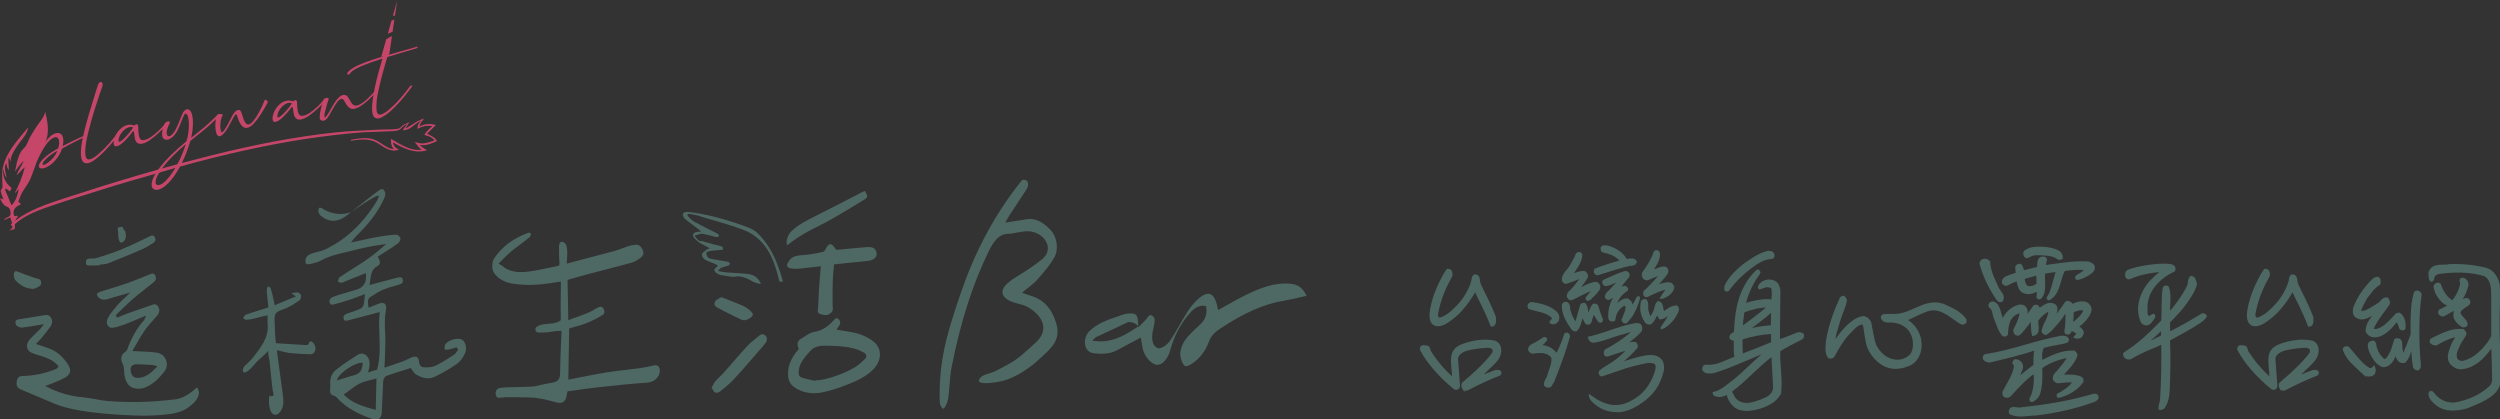 <svg xmlns="http://www.w3.org/2000/svg" id="_&#x5716;&#x5C64;_1" data-name="&#x5716;&#x5C64;_1" viewBox="0 0 634.83 106.43"><rect x="0" y="0" width="634.83" height="106.43" fill="#333333" stroke="none"/><defs><style>      .st0 {        stroke: #4e6963;        stroke-miterlimit: 10;        stroke-width: .58px;      }      .st0, .st1, .st2 {        fill: #4e6963;      }      .st3 {        fill: #fff;      }      .st4, .st5 {        fill: #c6466a;      }      .st4, .st2 {        fill-rule: evenodd;      }    </style></defs><path class="st3" d="M269.27,81.01v.1"></path><path class="st2" d="M178.18,58.76c-.58.12-1.77,0-2.12.65-.42.77.77,1.51,1.17,1.92.39.39.94.61,1.42.85.27.14.54.27.81.41.13.06.72.47.83.42-.36.16-.74.25-1.01.48-.41.33-1.01.74-1.04,1.14-.04.43.39,1.1.79,1.32,1.04.57,2.21.83,3.23,1.41-.07.58-1.21.81-.75,1.52.41.63,1.11.88,1.76,1.01.8.16,1.62.22,2.42.37.61.11,1.16-.09,1.77-.09.93,0,1.87.38,2.72.78.31.15.6.37.91.53.33.17.68.25,1.01.39.28.12.61.14,1.13.25-.7-1.7-1.88-2.36-3.27-2.53-1.85-.23-3.74-.27-5.6-.42-.64-.05-1.26-.22-2.02-.35.54-1.09,1.74-1.02,2.65-1.41.37-.16.49-.57.11-.81-.32-.2-.75-.21-1.11-.27-.81-.13-1.63-.26-2.44-.41-.56-.11-1.71-.21-1.98-.85-.1-.23-.29-.66-.18-.88.1-.2.44-.37.63-.4,1.11-.2,2.24-.25,3.49-.37.32-.66-.12-.83-.79-1-1.23-.3-2.47-.6-3.68-.97-.28-.08-.56-.21-.85-.23-.16-.01-.32.04-.47,0-.4-.11-.88-.72-1.14-1.06-.37-.49.26-.46.51-.53.4-.11.77-.33,1.2-.27.96.14,1.89.41,2.83.65.34.08.72.22,1.07.17.49-.08.45-.62.04-.83-1.94-1.01-3.92-1.94-5.84-2.98-.6-.33-1.16-.85-1.61-1.4-.09-.1-.25-.22-.22-.38.03-.19.35-.29.5-.29.31,0,.69.16,1.01.2,1.04.12,2.11.58,3.13.87,2.1.59,4.2,1.18,6.28,1.85,1.1.35,2.19.73,3.27,1.14,5.4,2.06,7.67,6.85,8.95,12.31.23.98.21.99,1.13.77-.9-3.01-1.88-5.98-3.55-8.61-.79-1.25-1.72-2.44-2.76-3.48-.69-.7-1.62-1.24-2.54-1.59-4.6-1.74-9.31-3.12-14.21-3.82-.48-.07-2.11-.39-2.34.37-.29.98,1.25,1.85,1.78,2.26.47.37.95.73,1.43,1.09.25.18.5.37.75.56.13.09.63.6.77.57Z"></path><g><path class="st1" d="M166.02,92.79l-.15.03c-1.09.25-2.21.51-3.35.66-1.14.16-2.3.29-3.42.42-1.64.19-3.34.38-5,.65-2.21.35-4.47.8-6.46,1.2-.94.19-1.87.37-2.81.55l-.51.1.21-13,.3-.09c.41-.12.83-.23,1.24-.35.94-.26,1.87-.51,2.74-.86,1.59-.64,2.94-1.32,4.15-2.08.27-.17.44-.42.49-.7.06-.32-.03-.67-.26-1.01-.25-.38-.49-.42-.65-.42-.22,0-.49.09-.85.28-.24.13-.47.26-.7.4-.52.3-1.04.6-1.6.83-1.04.43-2.1.81-3.13,1.19-.49.18-.94.34-1.39.51l-.56.21-.19-10.24.32-.09c.48-.13.95-.27,1.43-.41l.27-.08c4.69-1.34,9.45-2.45,14.14-3.76.75-.21,1.55-.64,2.33-1.23.77-.6.95-1.2.6-2.02-.26-.61-.74-1.33-1.56-1.33-1.85,0-3.79,1.08-5.55,1.57-3.64,1-7.32,1.89-10.96,2.89-.41.11-.82.23-1.23.34l.03-.61c.05-1.19.5-4.15-.81-4.81-1.57-.79-1.12,2.06-1.16,2.68-.07,1.04.16,2.09.08,3.15-.01.13-2.01.52-2.26.57-2.37.48-4.78,1.07-7.2,1.16-.99.03-1.99-.08-2.94-.39-.49-.16-.95-.36-1.39-.62-.27-.16-.97-.85-1.25-.85l-.4-.32.37-.36c.3-.29.59-.58.87-.87.67-.68,1.28-1.29,1.94-1.83.75-.61,1.53-1.2,2.29-1.76.83-.62,1.67-1.25,2.48-1.92.1-.08.18-.44.24-.69.01-.05.02-.11.04-.16,0,0-.02,0-.02-.01l-.06-.04c-.11-.06-.38-.21-.49-.21-4.02,1.48-6.83,3.59-8.83,6.63-.37.57-.54,1.61-.4,2.52.3,2,2.87,3.41,4.69,3.74,3.47.63,7.15.43,10.62-.14.52-.09,1.05-.17,1.58-.24l.49-.07v.51c0,.61-.02,1.21-.02,1.8v.53c-.02,1.19-.04,2.38-.04,3.56,0,.68.02,1.36.03,2.03,0,.33.03.68,0,1.02-.06.6,0,.41-.45.66-1.02.58-1.98.52-3.12.65-.82.09-3.17.32-2.83,1.65.16.6.79.53,1.3.53,1.13,0,2.15-.04,3.25-.3.16-.04,2.05-.18,2.05-.11l-.02.46c-.04.98-.08,1.96-.12,2.94-.1,2.49-.21,5.02-.23,7.5-.02,1.63-.91,2.03-1.87,2.22l-.79.15c-1.14.22-2.43.46-3.67.77-.52.13-2.03.16-3.95.2-2,.04-4.72.09-5.25.31-.67.28-.95.86-.79,1.65.14.69.47.79.82.79.13,0,.27-.02.43-.05.32-.07,1.28-.11,2.86-.11,2.31,0,5.39.08,5.99.16,1.87.25,3.72.72,5.45,1.19,1.02.28,1.86-.08,2.23-.98.11-.26.17-.56.23-.92.04-.2.08-.41.13-.63l.07-.3.29-.04c.74-.1,1.48-.21,2.22-.31,1.52-.22,3.23-.46,4.91-.65l.76-.08c3.88-.42,7.88-.86,11.88-1.12,1.43-.1,2.41-.67,3.06-1.8.28-.48.39-1.29.25-1.8-.18-.66-.72-.97-1.43-.8Z"></path><path class="st1" d="M78.86,86.67c-.23,0-.38.35-.47.63-.06.21-.29.32-.71.32h-.11c-1.8-.11-3.6-.23-5.4-.34l-2.1-.13-.02-.23c-.03-.3-.06-.57-.09-.82-.06-.5-.1-.92-.13-1.34-.02-.34-.02-.68-.02-1.03,0-.33,0-.67-.02-1-.19-3.23-.12-3.35,2.24-4.22l.24-.09c1.33-.49,2.61-1.36,3.84-2.2.2-.13.41-.89.33-1.21-.09-.34-.56-.72-.83-.75-.42-.04-.87.05-1.35.15-.09.02-.18.04-.27.06l1.16.79-.46.19c-1.65.69-3.15,1.31-4.62,1.93l-.3.12-.07-.31c-.1-.42-.19-.84-.27-1.23-.21-.99-.41-1.92-.7-2.79-.05-.16-.32-.3-.57-.43-.04-.02-.09-.04-.13-.07-.02.06-.04.11-.06.17-.13.33-.25.64-.23.91.05.99.16,2,.27,2.96.04.38.09.76.13,1.14l.02.22-.21.07c-.54.17-1.07.33-1.58.49-1.4.43-2.72.84-4.01,1.32-.16.06-.33.35-.49.61-.04.07-.08.14-.13.2.04.04.09.07.13.11.19.15.41.33.56.33,1.37,0,2.86-.55,4.2-.84l1.37-.29-.04.38c-.08.68-.03,1.38.02,2.06.24,3.34-1.77,5.67-3.64,8.17-.44.58-.95,1.06-1.45,1.53-.24.22-.47.44-.7.67-.42.43-.73,1.1-.31,1.7,0-.01.03,0,.09,0,.26,0,.69-.15.92-.32,1.03-.76,1.69-1.76,2.58-2.65.9-.89,1.92-1.65,2.77-2.62-.34.38.15,2.2.2,2.65.11,1.17.24,2.33.36,3.5.15,1.34.27,2.69.45,4.03.04.34.35.99.13,1.29-.16.21-1.01.23-.94-.14-.25,1.34-.2,2.75.29,4.03.23.6.66.97,1.17.97.34,0,.68-.16.97-.45,1.3-1.3,1.19-2.97.9-5.01-.35-2.57-.7-5.13-1.05-7.78l-.42-3.15.38.08c.36.08.71.17,1.05.25.69.17,1.34.33,1.99.4,1.55.16,3.22.25,5.11.29.7,0,1.2-.53,1.28-1.32.05-.51-.26-1.25-.57-1.57-.24-.26-.48-.4-.64-.4Z"></path><path class="st1" d="M117.34,86.28c-.26-.16-.63-.24-1.07-.24-1.17,0-2.76.61-3.25,1.51-.12.23-.12.59-.12.93,0,.09,0,.18,0,.28.04,0,.09.01.13.01.26.03.52.07.76.02.46-.08.92-.23,1.37-.37.19-.06.39-.12.58-.18l.22-.06.36.7-.12.14c-.08.1-.16.21-.24.32-.2.27-.4.55-.68.73l-.66.43c-1.29.83-2.62,1.69-4,2.36-.77.37-1.66.42-2.43.42h-.37c-.32,0-1.31-.02-1.41-1.4-.04-.6-.26-1.32-1.08-1.32-.27,0-.57.08-.9.23l-.55.26c-.54.26-1.11.53-1.68.75-.95.35-1.89.67-2.89,1-.43.14-.86.29-1.3.44l-.38.13.05-1.12c.02-.43.04-.8.05-1.16.01-.6.04-1.19.06-1.79.06-1.41.11-2.86.04-4.27-.11-1.9-.23-4.05.17-6.23.13-.7.06-1.26-.2-1.57-.3-.36-.88-.4-1.6-.13-.51.19-1.01.39-1.52.6l-1.1.44-.04-.35c-.19-1.45-.18-1.97.69-2.5l.44-.27c.88-.55,1.8-1.12,2.76-1.52.95-.39,1.94-.67,2.9-.94.36-.1.72-.2,1.08-.31.72-.22.98-.56.88-1.18-.09-.59-.4-.67-.69-.67-.11,0-.23.01-.36.04l-.19.04c-.15.03-.3.06-.45.1-2.03.54-4.06,1.08-6.15,1.63l-.63.17.09-.43c.07-.34.11-.68.15-1.02.15-1.27.31-2.59,1.81-3.39.62-.33.89-.82.19-2.15l-.12-.22,1.01-.66c.39-.25.79-.5,1.18-.75,1.01-.64,2.04-1.29,3.01-2.02.32-.24.62-1.02.55-1.27-.12-.38-.68-.89-1-.89-1.84.08-3.64.37-5,.62-1.39.25-2.79.56-4.15.86-.57.13-1.13.25-1.7.37l-.72.15.44-.58c.55-.72,1.13-1.31,1.7-1.88l.35-.35c2.59-2.63,4.51-5.33,5.89-8.26.45-.96.45-1.66,0-2.2-.22-.26-.4-.29-.52-.29-.36,0-.78.33-1.08.56-.32.25-.64.49-.97.73-.68.51-5.11,3.96-5.79,4.51.85-.51,5.56-3.87,6.65-4.06l.49-.09-.32.77c-.07.17-.12.3-.18.43-.08.17-.17.33-.27.48-2.34,3.72-5.06,6.77-8.09,9.06-1.36,1.03-2.91,1.98-4.73,2.88-.67.33-1.39.51-2.08.68-.48.12-.97.24-1.43.41-.38.14-1.06.44-1.38.93-.22.34-.31,1.03-.18,1.55.05.07.42.25.75.25.04,0,.08,0,.11,0,1.07-.24,2.17-.48,3.13-1.01,1.91-1.05,3.95-1.53,5.92-2,.37-.09.74-.18,1.12-.27,1.73-.43,3.43-.84,5.16-1.2.76-.16,1.54-.27,2.3-.38.34-.05.68-.1,1.03-.15l.92-.14-.7.62c-1.66,1.46-3.24,2.69-4.83,3.76-1,.67-2.04,1.33-3.04,1.96-1.09.68-2.21,1.39-3.29,2.13-.14.1-.24.47-.32.76-.03.1-.05.19-.08.29.05.02.09.05.14.07.26.13.51.25.73.25h0c.23,0,.48-.11.74-.24.11-.05.22-.1.33-.15,1.45-.58,2.9-1.16,4.34-1.74l.83-.33.03.37c.17,1.98-.62,3.27-2.36,3.83-.57.18-1.14.34-1.71.5-.45.13-.89.25-1.34.39-.24.07-.49.15-.73.22-.8.24-1.63.48-2.41.82-.43.19-.84.64-.7,1.32.11.52.45.67,1.04.52,1.23-.31,2.5-.68,3.86-1.13.82-.27,1.63-.58,2.48-.9.39-.15.79-.3,1.2-.45l.41-.15-.05.44c-.03.26-.05.5-.07.73-.05.54-.09,1-.2,1.46-.09.39-.4.89-.77,1.05-1.22.53-2.24.91-3.21,1.18-1.3.37-1.17,1.07-1.13,1.3.1.56.35.6.58.6.18,0,.39-.05.59-.1,1.77-.46,3.54-.93,5.29-1.39l2.72-.72-.04.39c-.18,1.79-.11,3.57-.04,5.46.11,2.83.22,5.75-.56,8.65l-.04.15-.38.1c-.19.05-.38.1-.57.15-.19.06-.38.13-.59.2l-.76.27.21-.81c.04-.16.08-.28.1-.41.25-1.36.02-2.36-.69-3.08-.34-.34-.74-.51-1.17-.51-.39,0-.83.14-1.26.42-1.57,1-3.41,2.2-5.19,3.6-.79.62-1.7,1.74-1.59,3.55.03.53.03.99-.02,1.41-.11,1.02.15,1.5.9,1.68.26.06.52.21.7.41,2.74,3.09,6.33,4.55,9.49,5.67,1.02.36,1.94-.41,2.01-1.64.07-1.26.12-2.53.17-3.79.06-1.44.11-2.88.2-4.32.03-.47.41-1.18.83-1.33,1.52-.54,3.04-1.02,4.52-1.49.49-.16.98-.31,1.45-.46l.18-.06.12.15c.14.18.27.37.39.56.25.37.48.72.77.89,1.86,1.13,3.45,1.32,4.92.59,2.26-1.12,4.05-2.17,5.62-3.3.75-.54,1.48-1.52,2.01-2.71.55-1.23.05-2.88-.75-3.36ZM86.08,96.44l-.61.19.29-.57c.85-1.67,4.25-3.89,6.05-3.95h.31s-.03.3-.03.3c-.17,1.8-.77,2.54-2.38,2.94-.85.21-1.71.49-2.54.75-.37.12-.73.24-1.1.35ZM95.41,104.09l-.41-.11c-2.78-.78-5.4-1.52-7.5-3.57l-.23-.23.27-.19c.4-.28.78-.57,1.16-.85.87-.65,1.7-1.27,2.61-1.73.83-.42,1.72-.64,2.66-.88.41-.1.84-.21,1.27-.34l.36-.11-.19,8Z"></path><path class="st1" d="M81.85,52.93c-.16-.11-.43-.19-.62-.19-.1,0-.14.02-.14.02-.15.12-.3.64-.24.95.08.42.34.87.63,1.1,2.17,1.75,4.36,1.67,6.79-.24.29-.23.57-.47.85-.71-2.18.9-5.19.51-7.27-.92Z"></path><path class="st1" d="M262.25,75.28c-.3-.11-.59-.21-.91-.31l-1.81-.62.77-.66c.38-.32.74-.61,1.1-.89.73-.57,1.4-1.11,1.98-1.77l.46-.53c1.35-1.54,2.74-3.14,3.86-5.09,1.19-2.07.77-5.22-.93-7.02-2.05-2.16-4-3.05-6-2.72-1.04.17-2.08.33-3.1.49h-.07s-2.36.37-2.36.37l.7-1.2c.11-.2.26-.45.42-.7,1.1-1.68,2.2-3.35,3.3-5.02l.98-1.49c.29-.45.71-1.31.22-2.09-.21-.33-.71-.37-1-.37-.05,0-.11,0-.16,0-.12.01-.46.43-.58.59l-.12.15c-4.56,5.74-8.47,12.25-11.64,19.34-1.46,3.27-2.88,7.05-4.47,11.86-1.94,5.9-3.72,11.77-4.16,18.68-.15,2.39-.17,4.31-.08,6.03.02.46.45,1.21.79,1.51.12-.04.39-.25.56-.54.4-.68.69-1.49.79-2.21.14-1.05.23-2.15.32-3.22.13-1.64.27-3.32.58-4.88,2.27-11.38,5.34-20.91,9.37-29.15,1.11-2.26,2.46-4.37,4.79-4.44.78-.02,1.59-.17,2.37-.32.91-.17,1.83-.34,2.76-.34,0,0,.08,0,.09,0,3.86.06,7,4.29,3.53,7.12-2.21,1.8-4.27,3.07-6.71,4.6-1.59,1-4.74,3.1-2.65,5.16,1.55,1.54,4.15,1.36,5.97,2.49,3.64,2.26,5.37,5.71,1.68,9.01-2.18,1.96-4.36,4.1-6.93,5.45-1.2.63-2.38,1.31-3.61,1.87-1.06.49-2.63.62-3.4,1.49-2.08,2.34,4.75,1.06,5.62.83,3.36-.91,6.58-3.04,9.13-5.36,3.18-2.9,5.94-5,4.41-9.6-1.15-3.48-2.96-5.49-5.86-6.52Z"></path><path class="st1" d="M286.51,81.77c.86,0,1.53.2,2.01.59l.54.44-.05-.8c-.13-2.09-.54-2.41-1.88-2.41h-.16c-.68.02-1.3.12-1.85.32-.43.15-.87.3-1.31.45-2.48.84-5.04,1.7-7.13,3.67-1,.94-1.45,2.61-1.05,3.89.34,1.1,1.13,1.71,2.34,1.81.69.06,1.25.09,1.76.09,1.56,0,2.81-.28,3.92-.88,1.12-.61,2.24-1.2,3.38-1.81l2.65-1.41.23,1.34c.07.42.14.84.22,1.26.41,2.13,2.15,4.18,3.65,4.31,1.36.11,2.8-1.51,3.4-3.78.85-3.17,2.33-6.09,4.41-8.68.98-1.22,2.17-2.53,3.86-2.53.14,0,.29,0,.45.03l.37.05.05.42c.33,2.59-.98,3.77-2.25,4.91-.22.2-.41.37-.6.55l-.18.17c-1.63,1.57-3.3,3.19-3.57,5.77-.09.88.22,2.13.75,2.96.2.32.43.47.74.47.47,0,1.04-.34,1.42-.59,2-1.31,3.44-3.16,4.3-5.51.66-1.81,1.79-2.67,2.89-3.4,6.18-4.11,11.23-6.31,16.37-7.14,1.4-.23,2.77-.56,4.22-.9.45-.11.91-.22,1.37-.32-1.02-2.04-2.14-2.87-4.11-3.06-4.06-.38-7.83,1.16-11.29,2.84-1.56.76-3.17,1.67-4.47,2.4-.69.39-1.38.78-2.07,1.15l-.55.3-.13-.68c-.46-2.3-1.25-3.47-2.36-3.47-.66,0-1.46.4-2.39,1.18-.98.82-1.96,1.99-2.91,3.46-.69,1.07-1.34,2.2-1.97,3.3l-.02.04c-.77,1.33-1.56,2.72-2.43,3.99-.63.91-1.89,1.88-2.78,1.88-.14,0-.27-.02-.38-.07-1.4-.56-1.53-2.6-1.21-4.17,0-.05.02-.09.04-.14l.17-.85c.08-.4.15-.8.23-1.2.18-.9-.01-1.49-.61-1.86-.15-.09-.27-.13-.39-.13-.25,0-.51.22-.84.7-.29.43-.63.77-.99,1.12-.17.16-.33.32-.5.5l-.75.8-.02-.27-.58.39c-2.49,1.66-5.43,3.43-8.87,3.43-.38,0-.76-.02-1.13-.06l-1.12-.12.85-.85"></path><path class="st1" d="M218.15,84.81c-1.19-.38-2.47-.58-3.71-.77-.55-.09-1.09-.17-1.63-.27l-.4-.07.23-.34c.06-.09.13-.19.2-.29.15-.2.3-.42.4-.64.26-.58.11-1.08-.43-1.49-.12-.09-.23-.14-.34-.14-.19,0-.4.13-.64.4-1.29,1.42-2.81,2.77-5.14,3.09-.74.1-1.47.58-2.18,1.04-.28.18-.57.37-.85.53-1.17.67-1.39,1.31-.88,2.62l.06.15-.11.12c-1.91,2.18-2.74,4.28-2.61,6.59.07,1.31.56,2.24,1.52,2.93,2.08,1.49,4.59,1.93,7.42,1.31,2.1-.46,4.31-1.17,6.74-2.17,2.11-.86,4.3-1.9,5.98-3.65,1.14-1.19,1.73-2.6,1.66-3.97-.06-1.15-.58-2.17-1.51-2.96-1-.85-2.34-1.56-3.76-2.01ZM219.64,91.15c-.83.8-1.64,1.59-2.59,2.14-2.52,1.45-5.32,2.51-8.32,3.15-.42.09-.86.1-1.28.1-.12,0-.24,0-.36,0l-.05.2-.26-.06c-.29-.07-.59-.14-.89-.2-.71-.16-1.45-.33-2.16-.54-.67-.2-.99-.71-.94-1.51.11-2.03,1.31-3.41,2.47-4.75l.34-.39c1.14-1.33,2.54-1.51,3.87-1.51h.21c2.44.04,5.2.08,7.85.92.52.17,1.02.42,1.5.66l.31.16c.36.18.59.46.64.79.05.3-.07.6-.32.85Z"></path><path class="st1" d="M202.01,68.26c.44,0,.93-.03,1.47-.09l4.95-.56-.03.33c-.05.68-.11,1.34-.16,2-.12,1.46-.24,2.83-.31,4.22-.06,1.13-.12,2.26-.15,3.39,0,.2-.03.42-.06.65-.11.76-.14,1.24.38,1.47.59.26,1.37.4,1.95.32.4-.05.99-.49,1.24-.86.24-.33.2-.89.16-1.38-.01-.17-.02-.33-.03-.48-.02-1.66,0-3.48.04-5.71.02-.95.1-1.87.19-2.85.04-.44.08-.89.11-1.34l.02-.23,1.4-.15c.84-.09,1.66-.18,2.47-.26.52-.05,1.04-.1,1.56-.15,1.16-.11,2.37-.21,3.54-.4.4-.06,1.73-.37,1.88-1.61.05-.45-.26-1.18-.64-1.48-.29-.23-.81-.36-1.42-.36-.1,0-.2,0-.3.01-1.93.14-3.85.32-5.71.51-.68.07-1.36.13-2.02.2h-.14s-.09-.09-.09-.09c-.14-.17-.27-.34-.4-.5-.25-.33-.46-.61-.73-.77-.46-.28-1.1.23-1.51,1.11-.16.33-.36.69-.67.76-.95.22-1.93.39-2.88.56l-.34.06c-.45.08-.94.11-1.46.15-1.45.1-2.95.2-3.77,1.25-.58.75-.8,1.32-.63,1.67.19.39.93.61,2.09.61Z"></path><path class="st1" d="M192.8,85.22c-.3.25-.6.5-.91.75-.73.59-1.48,1.2-2.11,1.88-1.27,1.37-2.51,2.8-3.72,4.19-.76.88-1.53,1.75-2.3,2.62-.31.35-.66.69-.99,1.01-.37.36-.76.74-1.1,1.13-.26.31-.46.68-.69,1.12-.09.17-.19.35-.29.54.09.14.17.27.25.4.21.36.4.67.64.81.23.12.91.03,1.15-.17,1.19-.94,2.55-2.05,3.72-3.3,1.49-1.6,2.95-3.28,4.36-4.91.53-.61,1.05-1.22,1.58-1.83l.46-.52c.56-.63,1.14-1.28,1.64-1.97.39-.54.3-1.45-.2-1.84-.48-.38-.99-.34-1.51.1Z"></path><path class="st1" d="M200.13,62.1c2.68-2.14,5.65-3.7,7.94-4.81,1.24-.61,2.58-1.33,4.08-2.21,2.79-1.63,5.27-3.12,7.58-4.56.26-.16.44-.39.48-.61.04-.19-.02-.39-.17-.59-.18-.25-.28-.78-.4-.78-.22,0-.5.14-.8.3-3.8,1.97-7.58,3.91-11.27,5.77l-.57.29c-2.12,1.06-4.31,2.16-6.05,3.84-.95.92-1.36,2.39-1.14,3.52.13-.06.24-.1.31-.17Z"></path><path class="st1" d="M182.1,78.08c1.78.97,3.77,1.97,6.06,3.05.27.13.53.19.81.19.63,0,1.2-.35,1.67-.69.22-.16.49-.41.51-.72.02-.29-.17-.54-.33-.7-.45-.45-1.16-1.09-2.01-1.48-1.27-.58-2.59-1.1-3.99-1.64-.54-.21-1.1-.43-1.66-.65-.19.12-.38.22-.56.33-.41.23-.8.44-.95.69-.19.3-.25.63-.18.91.08.29.29.53.63.72Z"></path><path class="st1" d="M50.02,98.45c-.12,0-.34.2-.5.34l-.11.1c-1.74,1.52-3.37,2.35-5,2.53-3.26.37-5.96.57-8.5.64-2.77.07-5.58,0-8.38-.21-1.09-.08-2.19-.28-3.25-.48-.99-.18-2.01-.37-3.01-.46-3.33-.29-6.35-1.15-9.23-2.61l-.55-.28,1.07-.4c.29-.1.53-.19.78-.3.3-.13.6-.25.89-.37.74-.3,1.51-.62,2.22-1.02.77-.44,1.2-.92,1.33-1.46.14-.6-.1-1.33-.71-2.22-1.17-1.7-2.53-2.89-4.05-3.53-.77-.32-1.54-.58-2.37-.86-.37-.12-.74-.25-1.12-.38l-.4-.14.29-.31c.13-.13.25-.26.37-.38.24-.24.46-.47.66-.71l.46-.57c.65-.8,1.32-1.62,1.92-2.49.33-.47.62-1.22.18-2.09-.36-.7-.85-.9-1.57-.77-1.01.17-2.03.33-3.04.48-1.31.2-2.67.41-4.01.65-.15.03-.46.36-.47.51-.02.4.15.93.29,1.03.46.34.98.53,1.4.48,1.09-.1,2.19-.29,3.36-.49.49-.08,1-.17,1.52-.25l.69-.11-.7.88c-.11.15-.18.23-.25.31-.3.31-.61.6-.91.9-.59.58-1.2,1.17-1.76,1.79-.56.62-.81,1.36-.67,2.03.12.59.52,1.06,1.13,1.34.64.29,1.32.49,1.99.69l.58.18c1.34.42,2.87.98,4.15,2.41l.15.17-.14.18s-.06.09-.09.13c-.08.12-.16.24-.3.3-2.67,1.15-5.57,1.77-8.63,1.85-.87.02-1.32.41-1.46,1.27-.18,1.16.08,1.74.97,2.12l.79.34c1.14.49,2.28.98,3.42,1.44.68.28,1.35.57,2.03.86,1.63.71,3.32,1.44,5.02,1.9,2.83.77,5.7,1.15,8.14,1.43,2.78.31,5.77.52,9.71.67,2.24.09,4.5.04,6.57-.15l.35-.03c2.27-.2,4.61-.42,6.64-1.95,1.22-.93,2.19-1.76,2.59-3.25.11-.4-.08-1.11-.32-1.52-.03-.05-.11-.17-.17-.17Z"></path><path class="st1" d="M38.78,69.45c-.13,0-.27.03-.43.09-.76.29-1.51.6-2.27.91-1.23.5-2.5,1.02-3.77,1.46-1.39.49-2.82.93-4.21,1.35-.73.22-1.47.45-2.2.68-.33.11-.69.23-1,.42-.17.1-.26.21-.29.31-.03.13.02.29.15.5.55.87,1.46,1.14,2.61.77,1.02-.33,2.05-.62,3.15-.93.48-.14.99-.28,1.51-.43l1.04-.3-.77.75c-.3.3-.59.56-.86.82-.58.54-1.08,1.01-1.54,1.55l-.35.42c-.79.93-1.61,1.89-2.18,3-.32.63-.33,1.31-.02,1.82.27.45.75.67,1.28.59.86-.13,1.78-.39,2.82-.78,1.12-.42,2.22-.88,3.38-1.37.53-.22,1.08-.45,1.64-.68l.64-.26-.28.63c-.06.13-.1.22-.13.3-.06.14-.09.22-.16.29-1.77,1.95-3.15,4.35-4.23,7.37-.1.28-.33.54-.7.79-.84.56-1.06,1.7-.53,2.69.25.47.41,1.09.42,1.66.06,3.01,1.13,4.63,3.19,4.83.76.07,1.56-.06,2.27-.35,1.75-.73,3.36-2.1,4.91-4.2.64-.86.67-2.17.07-3.19-.7-1.19-1.77-1.4-2.8-1.5-1.1-.12-2.23-.17-3.43-.22-.53-.02-1.09-.05-1.67-.08l-.45-.02.23-.39c.32-.54.63-1.07.93-1.59.67-1.16,1.3-2.26,2.02-3.29.59-.84,1.27-1.6,1.92-2.34.43-.48.87-.98,1.28-1.49.23-.29.73-1.05.34-1.9-.34-.75-.83-1.01-1.44-.8-.87.31-1.75.61-2.62.91-1.3.45-2.59.89-3.89,1.35-.54.19-1.08.42-1.61.65-.26.11-.52.22-.78.33l-.24.1-.31-.68.14-.13c.42-.4.83-.81,1.25-1.21.92-.9,1.88-1.84,2.86-2.69,1.1-.94,2.24-1.84,3.35-2.71.61-.48,1.23-.96,1.83-1.45.54-.44.93-.84.65-1.64-.24-.69-.63-.69-.75-.69ZM34.52,92.5h.03c1.14,0,2.3.07,3.42.14l.73.04c.18.01.34.06.53.12.09.03.19.06.31.09l.44.12-.31.33c-1.22,1.28-2.6,2.49-4.39,2.62-.08,0-.16,0-.24,0h0c-.29,0-.56-.04-.8-.12-.79-.27-1.28-1.55-1-2.58.13-.47.86-.78,1.29-.78Z"></path><path class="st1" d="M22.55,67.43h.41c.56,0,1.12-.01,1.68-.03.22,0,.44-.01.66-.02v-.15s.23-.04.23-.04c.22-.04.43-.06.65-.08.45-.05.88-.09,1.28-.24,3.08-1.22,5.88-2.38,8.55-3.54,1.02-.45,2.03-1.06,2.96-1.67.34-.22.68-.62.4-1.29-.22-.52-.47-.58-.65-.58-.13,0-.3.04-.47.13-.73.34-1.46.69-2.19,1.04-1.72.82-3.5,1.67-5.28,2.4-1.91.79-3.89,1.41-5.81,2.02l-.55.17c-.31.1-.63.11-.9.11h-.56c-.11,0-.23,0-.34,0-.54.04-.78.32-.81.9-.01.31.04.53.17.67.11.12.31.18.57.19Z"></path><path class="st1" d="M8.39,73.37c.12-.03.22-.05.31-.07.14-.03.24-.05.3-.09.15-.09.3-.16.47-.24.58-.28,1.04-.49.97-1.29-.06-.72-.44-.84-1.1-.98-.19-.04-.38-.08-.55-.14-.33-.12-.67-.23-1-.35-1.07-.37-2.17-.75-3.24-1.22-.17-.08-.34-.12-.48-.12s-.26.04-.35.13c-.14.14-.21.39-.21.72,0,.55.13,1.09.31,1.31,1.2,1.45,2.73,2.23,4.56,2.34Z"></path><path class="st1" d="M30.03,59.29l.03.26h-.08c.01.09.02.17.03.25.05.37.09.72.18,1.05.08.28.26.76.6.76.18,0,.4-.12.63-.34.72-.7.58-1.52.42-2.48v-.04c-.35-.28-.61-.69-.75-1.19-.38.06-.8.14-1.22.24v.12c.07.46.12.92.17,1.37Z"></path></g><g><g><path class="st5" d="M21.45,34.57s-.09-.01-.18,0c-.09.01-.2.04-.37.11-.47.18-1.06.45-1.78.79-.73.35-1.4.69-2.03,1.01-.63.32-1.01.52-1.18.61l.03-.12c.1-.4.14-.78.15-1.14.01-.68-.13-1.21-.41-1.6-.28-.38-.73-.52-1.3-.44-.57.1-1.14.41-1.68.9-.54.5-1.07,1.13-1.56,1.89-.72,1.13-1.41,2.34-2.04,3.64.11-.53.21-1.01.3-1.47.11-.58.25-1.24.4-1.93-.06.05-.13.09-.19.13-.19.45-.5.84-.87,1.16.03.72-.15,1.44-.56,2.03-.15.87-.32,1.69-.49,2.5.32.13.62.3.88.51.15-.54.35-1.12.59-1.73.31-.71.65-1.45,1.07-2.25.38-.74.82-1.48,1.31-2.22.67-.98,1.37-1.65,2.11-2.01.12-.06.23-.08.35-.1.32-.05.58.05.77.3.19.26.27.64.26,1.14,0,.24-.02.45-.06.64-.04.19-.1.44-.17.72-1.63.92-2.85,1.75-3.61,2.5-.78.75-1.21,1.36-1.3,1.82-.01.08-.03.15-.03.23,0,.14.03.26.11.34.19.22.49.3.94.23.45-.07.99-.3,1.59-.68.61-.38,1.2-.94,1.79-1.66.59-.72,1.08-1.61,1.49-2.69.32-.19.86-.48,1.61-.88.73-.4,1.48-.78,2.24-1.16.76-.37,1.31-.63,1.67-.79.06-.02.13-.07.17-.11.04-.04.07-.08.08-.12v-.03s-.01-.06-.05-.08ZM13.53,40.02c-.46.53-.91.96-1.36,1.29-.45.33-.8.52-1.04.56h-.1c-.14-.01-.21-.09-.21-.23l.02-.1c.04-.29.37-.71.96-1.29.58-.57,1.5-1.23,2.76-1.98-.23.64-.57,1.23-1.02,1.75Z"></path><path class="st5" d="M20.99,40.98c-.32-.51-.47-1.27-.45-2.28.03-1.33.27-2.94.74-4.85.37-1.6.81-3.24,1.31-4.89.49-1.65.95-3.16,1.39-4.55.36-1.15.66-2.1.89-2.87.08-.22.18-.4.3-.52.12-.12.23-.18.35-.2.14-.02.28.02.39.14.11.12.16.29.16.52,0,.09-.02.19-.04.3-.03.11-.07.25-.12.39-.36.98-.9,2.61-1.64,4.88-.74,2.28-1.39,4.59-1.96,6.97-.43,1.79-.65,3.27-.67,4.43-.01.62.05,1.1.19,1.47.13.36.37.56.72.57l.18-.02c.56-.09,1.31-.52,2.24-1.32.93-.8,1.86-1.73,2.81-2.81.95-1.07,1.75-2.11,2.43-3.11.04-.03.08-.06.13-.08.04-.02.08-.02.11-.03.08-.01.14,0,.2,0,.06.03.09.06.09.11h0s0,.03-.01.03v.03s-.01.01-.03.03c-.21.34-.55.81-1.02,1.43-.47.61-1.01,1.28-1.65,2.01-.64.73-1.3,1.44-1.98,2.12-.7.69-1.39,1.26-2.04,1.74-.66.47-1.26.75-1.79.83-.51.08-.92-.08-1.23-.47Z"></path><path class="st5" d="M34.95,36.35c-.29-.16-.51-.49-.65-.97-.09-.42-.15-.82-.18-1.19-.03-.26-.06-.47-.09-.64-.04-.16-.09-.24-.17-.24-.08.01-.18.11-.32.3h-.01c-.07.11-.23.33-.51.67-.27.34-.6.71-.98,1.13-.4.42-.82.8-1.24,1.14-.43.34-.84.53-1.21.59-.27.04-.46-.02-.57-.18-.11-.17-.17-.4-.17-.69,0-.17.02-.36.06-.57.12-.57.35-1.15.69-1.74.34-.57.77-1.07,1.28-1.49.5-.41,1.07-.67,1.69-.77.51-.08,1.02-.02,1.52.18.21-.19.39-.3.55-.32.29-.06.44.19.46.76,0,.8.06,1.52.17,2.17.19.85.63,1.21,1.31,1.08.52-.08,1.12-.35,1.79-.81.66-.46,1.3-.98,1.93-1.58.62-.6,1.15-1.16,1.6-1.71.03-.04.07-.08.12-.1.04-.02.08-.03.12-.04.06,0,.11,0,.15,0,.04,0,.05.04.05.1v.05c-.01.09-.08.2-.2.34-.5.59-1.11,1.23-1.82,1.9-.72.69-1.47,1.3-2.24,1.84-.78.54-1.48.86-2.1.95-.4.06-.74,0-1.03-.16ZM31.51,35.16c.5-.49.97-1.02,1.41-1.57.44-.55.73-.95.87-1.21-.24-.12-.49-.17-.76-.13-.6.09-1.18.42-1.73.99-.56.58-.94,1.19-1.12,1.84-.06.23-.08.42-.09.57,0,.26.08.37.26.33h.01c.27-.04.64-.31,1.15-.82Z"></path><path class="st5" d="M55.49,29.26s-.12-.03-.19-.02c-.06.01-.13.04-.2.09-.04.03-.08.06-.12.1-1.09,1.11-2.22,2.14-3.36,3.09-1.14.95-2.08,1.71-2.82,2.28-.09.08-.18.15-.27.21l.08-.34c.25-1.13.37-2.21.38-3.26.02-.9-.07-1.68-.24-2.36-.18-.66-.46-1.07-.84-1.24-.14-.06-.29-.07-.45-.04-.16.02-.32.1-.47.21-.16.11-.32.29-.46.52-.25.42-.51,1.04-.81,1.85-.32.84-.67,1.66-1.07,2.45-.3.57-.6,1.01-.9,1.3-.3.3-.55.46-.77.49-.45.03-.65-.28-.65-.93,0-.2.03-.42.09-.69.11-.48.34-1.07.69-1.75l.04-.15c0-.1-.05-.16-.14-.21-.09-.05-.2-.06-.32-.04-.14.02-.29.08-.46.16-.18.1-.31.24-.39.4-.04.1-.08.2-.13.29,0,0,0,0,0,.01-.14.35-.25.68-.35.98h0c-.04.13-.08.26-.1.38-.07.36-.1.67-.1.94,0,.43.05.76.19.98.12.23.3.37.52.45.21.08.45.09.7.05.4-.06.83-.3,1.3-.71.45-.41.88-1.01,1.28-1.78.37-.78.68-1.52.95-2.24.2-.53.38-.97.56-1.33.15-.35.31-.53.46-.56.04,0,.09,0,.13.02.25.16.44.53.56,1.08.12.56.18,1.22.16,1.97-.01.92-.13,1.89-.33,2.87-.09.39-.2.76-.32,1.11-2.93,2.43-5.06,4.5-6.41,6.22-.25.32-.48.63-.69.92-.27.37-.51.73-.71,1.06-.51.82-.81,1.53-.93,2.11-.05.24-.08.46-.08.64-.01.72.26,1.16.81,1.31.24.07.48.08.75.04.78-.12,1.67-.69,2.68-1.69,1-1,1.99-2.41,2.97-4.21,0,0,0-.02.01-.02.15-.29.31-.58.46-.88.8-1.62,1.53-3.49,2.17-5.62.14-.12.32-.26.52-.41.81-.63,1.83-1.45,3.06-2.47.99-.83,1.97-1.71,2.91-2.63h.01c.21-.22.43-.43.64-.65.04-.05.07-.11.08-.15v-.04c0-.07-.02-.13-.07-.16ZM45.85,40.11c-.25.55-.52,1.08-.8,1.59-.17.32-.35.63-.52.93-.15.25-.3.5-.46.74-.65,1.01-1.3,1.84-1.95,2.5-.64.65-1.23,1.03-1.74,1.11-.15.03-.29.02-.41-.01-.32-.07-.47-.32-.46-.75,0-.14.02-.29.06-.46.09-.51.39-1.15.89-1.94.2-.33.45-.68.71-1.06.13-.18.27-.36.41-.55,1.18-1.55,3.05-3.41,5.58-5.61-.33,1.16-.78,2.33-1.32,3.5Z"></path><path class="st5" d="M54.91,33.74c-.16-.55-.24-1.18-.23-1.88,0-.66.08-1.29.2-1.86.11-.47.24-.79.39-.94.06-.05.15-.09.28-.11.14-.02.28-.02.45,0,.17.01.31.04.42.08.11.04.16.1.16.16h0c-.21.3-.36.69-.48,1.19-.09.49-.15.99-.16,1.47,0,.43.03.79.09,1.12s.13.53.25.6c.03.01.05.02.09.01.15-.02.35-.2.59-.55.23-.34.45-.68.65-1.03.19-.35.31-.58.38-.68.16-.29.3-.59.44-.87.21-.42.42-.82.62-1.19.21-.36.43-.67.67-.91.23-.24.5-.38.79-.43h.22c.18.02.33.15.45.39.12.25.24.55.33.92.47,1.68,1.01,2.48,1.63,2.38.36-.05.78-.38,1.26-.98.48-.6.95-1.35,1.45-2.27.49-.91.95-1.88,1.35-2.92.04-.07.08-.1.14-.11.11-.01.24.04.41.16.15.12.23.27.23.44v.09s-.07.13-.07.13c-.57,1.06-1.15,2.05-1.75,2.97-.59.92-1.19,1.69-1.77,2.31-.58.62-1.14.96-1.68,1.04-.45.07-.86-.1-1.26-.5-.39-.39-.75-1.07-1.07-2.05-.02-.08-.05-.17-.07-.25-.05-.18-.1-.34-.16-.47-.06-.12-.14-.19-.23-.17-.11.02-.26.16-.42.42-.17.28-.39.67-.65,1.18-.27.53-.57,1.09-.9,1.67-.34.58-.69,1.09-1.06,1.53-.37.44-.76.69-1.16.79-.39-.02-.67-.32-.83-.89Z"></path><path class="st5" d="M75.32,30.16c-.29-.16-.52-.48-.66-.96-.1-.41-.16-.81-.2-1.18-.04-.25-.06-.47-.1-.63-.04-.15-.09-.23-.18-.23-.08.01-.18.11-.32.29h-.01c-.06.11-.23.33-.5.67-.27.33-.59.7-.98,1.11-.4.41-.81.8-1.23,1.13-.42.33-.83.53-1.2.59-.27.04-.46-.01-.57-.18-.11-.17-.17-.39-.17-.68,0-.17.01-.36.05-.56.12-.57.34-1.14.68-1.72.34-.57.76-1.06,1.27-1.48.5-.41,1.06-.66,1.69-.76.51-.08,1.02-.02,1.53.17.2-.19.38-.29.55-.31.29-.06.44.19.47.75,0,.79.08,1.5.19,2.15.2.84.64,1.2,1.32,1.07.52-.08,1.12-.34,1.79-.8.65-.45,1.29-.97,1.92-1.56.62-.59,1.14-1.15,1.59-1.69.03-.04.07-.08.12-.1.04-.02.08-.04.12-.04.06,0,.11,0,.15,0,.04,0,.05.04.05.1v.05c-.01.08-.08.19-.19.33-.5.59-1.1,1.22-1.81,1.89-.72.68-1.46,1.28-2.23,1.82-.78.53-1.47.85-2.1.95-.4.06-.74,0-1.03-.16ZM71.86,28.99c.5-.49.96-1.02,1.4-1.56.44-.54.72-.94.86-1.19-.24-.12-.5-.17-.76-.13-.6.09-1.17.42-1.73.98-.55.57-.93,1.18-1.11,1.82-.05.23-.08.42-.08.56,0,.26.09.37.26.33h.01c.27-.05.64-.31,1.14-.81Z"></path><path class="st5" d="M81.53,30.53c-.17-.1-.28-.25-.32-.46-.01-.12-.02-.25-.02-.4,0-.53.1-1.16.27-1.93.22-.97.44-1.76.66-2.35.06-.14.17-.27.31-.36.14-.08.29-.14.45-.17.15-.03.29-.02.41.02.11.04.16.13.16.26v.07c-.08.17-.21.57-.39,1.18-.19.63-.36,1.29-.53,2-.1.47-.16.83-.16,1.09,0,.22.05.33.15.33.17-.03.51-.47,1.04-1.32.12-.2.23-.41.37-.67.27-.49.57-1.01.91-1.55.33-.54.69-1.01,1.09-1.42.4-.42.81-.66,1.24-.75.28-.04.52,0,.73.12.19.13.37.3.51.51.14.21.28.44.42.69.14.26.28.51.43.73.15.23.33.41.55.53.22.13.47.17.79.12.43-.07,1-.36,1.7-.87.69-.51,1.57-1.34,2.63-2.48.13-.13.24-.21.34-.22.11-.02.18.02.19.12v.04s-.01.04-.03.07c-.01.04-.04.07-.06.1-1.32,1.4-2.4,2.41-3.27,3.02-.88.61-1.6.96-2.15,1.05-.42.07-.78.02-1.05-.14-.28-.15-.51-.36-.7-.62-.19-.26-.37-.53-.51-.8-.15-.29-.3-.54-.46-.73-.16-.2-.36-.27-.57-.24-.26.04-.57.28-.97.73-.51.66-1,1.46-1.48,2.37-.41.79-.78,1.41-1.13,1.85-.32.36-.65.55-.99.6-.22.03-.41,0-.57-.1Z"></path><path class="st5" d="M105.9,11.85l-.11.03c-.9.29-2.23.66-3.96,1.13-.6.17-1.69.5-3.3.96.04-.13.08-.26.12-.4-.41.1-.81.18-1.22.25-.06.19-.11.37-.15.5-1.73.52-3.26,1.01-4.58,1.52-2.61.99-4.14,1.93-4.57,2.82v.05c0,.07.04.13.13.16.08.05.18.06.29.04.13-.02.23-.07.29-.16.4-.83,2.32-1.84,5.75-3.03.83-.28,1.67-.57,2.53-.84-.78,2.56-1.41,4.91-1.87,7.04-.5,2.35-.76,4.19-.77,5.53,0,1,.14,1.72.42,2.15.33.39.75.54,1.25.46.27-.04.56-.14.88-.32.93-.48,1.92-1.24,2.95-2.27,1.03-1.02,1.97-2.05,2.8-3.09.83-1.04,1.47-1.88,1.91-2.51v-.05c.01-.08-.08-.12-.26-.1-.1.02-.19.06-.27.11-.79,1.12-1.67,2.22-2.64,3.31-.97,1.1-1.9,2-2.79,2.74-.89.73-1.61,1.15-2.15,1.23-.68.07-1.01-.54-1-1.8,0-1.22.11-2.31.31-3.28.21-.97.32-1.51.34-1.62.37-1.71.8-3.36,1.25-4.93l.87-2.99c1.11-.35,2.47-.76,4.09-1.24,1.46-.42,2.58-.74,3.33-.98.19-.07.28-.18.28-.32,0-.08-.05-.11-.16-.1Z"></path></g><g><path class="st5" d="M76.48,38.68"></path><path class="st5" d="M3.85,49.96"></path></g></g><path class="st5" d="M98.33,9.84c-.08.07-.17.1-.25.12l-1.28,4.51,2.03-.59.7-4.7c-.43.17-.84.36-1.19.66Z"></path><path class="st5" d="M99.68,8.09l.46-3.12c-.25.07-.49.16-.72.26l-.95,3.36c.39-.2.8-.35,1.21-.5Z"></path><path class="st5" d="M100.3,3.92l.55-3.72-1.09,3.85c.18-.05.36-.09.54-.13Z"></path><path class="st5" d="M4.47,54.78c-.27.03-.55.07-.85.1-.51-1.34.05-2.32,1.55-2.91.03-.09.06-.17.09-.26-.31-.23-.51-.37-.62-.45.33-.82.55-1.61.94-2.31.65-1.16,1.55-2.2,2.08-3.41,1.03-2.33,1.58-4.92,2.78-7.2.76-1.44,1.49-2.77,1.66-4.39.2-1.97-.17-3.64-.6-5.56-.28,1.34-1.35,2.49-2.11,3.59-.56.81-1.05,1.65-1.57,2.49-.48.78-.72,1.69-1.19,2.47-.35.59-.9.96-1.27,1.53-.49.75-.76,1.74-1.03,2.59-.19.6-.31,2.22-.73,2.65.87-.87,1.45-2.08,2.42-2.81-.52,1.26-1.36,2.27-1.83,3.58.8-.56,1.35-1.43,2.09-2.01-.51,2.21-1.48,4.54-2.53,6.56.41-.26.67-.7.96-1.08-.05.81-.31,1.65-.59,2.4-.03.09-1.07,2.09-1.24,1.68-.54-1.29-1.08-2.59-1.62-3.89.1-.08.2-.16.29-.24.31.22.61.45.99.72.12-.28.26-.58.39-.88-1.61-1.36-2.21-2.65-2.17-4.84.25.68.36,1.68.95,2.25-.24-1.13-.84-2.75-.11-3.75.06.6.26,1.37.62,1.84.02-1.08-.13-2.22-.05-3.33.25.39.44.99.62,1.46-.5-1.3,1.02-3.48,1.7-4.49.22-.34.47-.66.73-.99.84-1.08,1.75-2.15,1.94-3.54-2.19,2.63-4.72,5.34-5.97,8.6-.88,2.29-.61,4.18-.55,6.54,0,.34-.52.72-.46,1.03.13.74.46,1.45.7,2.13-.23-.07-.56-.18-.88-.28.39.82.83,1.74,1.53,2,.87.34,1.07.78,1.16,1.57.1.81-.33,1.08-.95,1.31-.26.1-.46.36-.69.54.02.03.04.05.06.08.49-.22.98-.45,1.48-.68.84,2.28.82,2.8-.39,3.37.71-.18,1.11-.28,1.54-.39,0-.33,0-.62.02-.9.05-1.16.19-1.74.66-2.01.02-.17.05-.34.08-.51Z"></path><path class="st4" d="M106.51,36.76c.44.44.94.82,1.49,1.12l.48.26-.54.14c-.32.08-.65.13-.97.16-2.45.22-4.88-.97-7.2-2.29.1.65.5,1.28,1.07,1.6l.46.27-.51.13c-.9.23-1.94,0-3.09-.65-.32-.19-.64-.4-.95-.6-.53-.35-1.07-.71-1.66-.96-1.89-.8-4.15-.51-5.96-.18l-.04-.25c1.86-.34,4.16-.81,6.17.04.62.26,1.18.63,1.73,1,.3.2.61.4.92.58.83.48,1.43.72,2.1.69-.56-.52-.74-1.29-.71-2.05v-.53s.33.23.33.23c2.47,1.44,4.87,2.94,7.45,2.55-.6-.39-.92-.91-1.37-1.46l-.42-.52.65.18c1.58.43,2.22.09,3.81-.35,0,0,.61-.21.56-.26-.33-.38-.74-.69-1.2-.91-.34-.16-.7-.25-1.07-.35-.09-.02-.2-.07-.22-.16-.02-.08.03-.15.08-.22.56-.71,1.19-1.35,1.9-1.91-1.22-.32-2.69,0-3.75.68.01,0-.01-.19-.01-.21,0-.08,0-.15,0-.23.03-.32.12-.63.28-.9.16-.29.39-.49.63-.71.05-.04.11-.13.16-.15-1.64.78-2.34,1.73-3.33,2.19-.38.18-.87.3-1.29.38-.06,0-.23-.07,0-.38l.93-1.23c-.39.15-.59.23-.91.49-.15.12-.3.25-.44.39-.09.1-.2.2-.29.3-.09.1-.21.19-.33.25-.17.09-.3.15-.48.2-.94.23-1.92.2-2.88.24-.03,0-.07,0-.1,0-.99.04-1.98.09-2.96.13-.55.02-1.09.05-1.64.06-.21,0-.43.02-.64,0,0,0-.01,0-.02,0-4.92.34-9.58.91-14.52,1.63-5.44.8-10.44,1.77-15.85,2.95-5.09,1.11-11.4,2.66-16.65,4.16-.4.11-.79.23-1.18.34-.16.04-.32.09-.48.14-1.19.36-2.39.71-3.59,1.05-.32.09-.63.19-.95.28-4.47,1.28-8.94,2.53-13.36,3.95-4.26,1.37-8.23,2.52-12.47,3.97-3.34,1.15-7.19,2.43-9.92,4.9-.19.17-.36.34-.54.52-.02-.01-.04-.02-.07-.03-.22-.12-.3-.19-.42-.44.1-.09.21-.19.32-.28.28-.24.56-.47.84-.68,3.53-2.69,7.88-4.15,12.03-5.52,6.19-2.04,12.42-3.99,18.69-5.84,1.86-.55,3.73-1.09,5.6-1.61.31-.09.63-.18.95-.27,1.29-.36,2.59-.72,3.88-1.07.37-.1.75-.2,1.12-.31,2.56-.68,5.12-1.34,7.69-1.98,10.4-2.59,20.96-4.72,31.63-5.82,3.03-.32,6.04-.44,9.08-.59.01,0,.02,0,.03,0,.5-.04,1-.06,1.5-.08s1-.04,1.5-.05c.97-.02,1.95.01,2.92-.1.28-.03.55-.07.82-.17.19-.07.19-.09.34-.21.29-.25.55-.55.88-.74.11-.07.24-.11.35-.17.31-.15.79-.28,1.06-.46l-1.02,1.57c.15-.06.3-.12.46-.2,1.34-.68,2.4-1.74,4.28-2.29-.49.76-1,.98-1.17,2.04,1.19-.73,2.81-.81,4.15-.39-.75.74-1.5,1.49-2.24,2.23.05-.05.64.26.72.3.25.12.49.26.73.42.45.29.86.62,1.08,1.12,0,.04-1.06.46-1.13.49-1.08.44-2.14.71-3.31.48Z"></path><g><path class="st0" d="M371.66,98.69c-.24-.39-.43-.87-.14-1.35,1.35-1.16,2.75-2.32,4.01-3.57,1.3-1.26,2.56-2.56,3.62-4.01.14-.19.19-.63.14-1.01-.34-.63-.92-.72-1.64-.72-1.45.05-4.1.39-5.31.77-.87.29-1.59.68-2.17,1.5-.19.39-.24.82-.19,1.26.14,1.83.34,4.34.48,6.52-.1.48-.48.77-1.06.53-1.79-1.45-3.52-3.09-5.07-4.88-1.35-1.55-2.56-3.23-3.48-4.97-.05-.34.05-.77.43-.77.39-.1.92,0,1.4.19.14.29.34.68.34,1.01.77,1.21,1.64,2.46,2.61,3.57,1.06,1.26,2.17,2.41,3.38,3.43,0-1.11-.05-1.69-.14-2.56-.14-1.5-.24-2.75.1-3.77.34-1.01,1.16-1.83,2.85-2.37,2.27-.77,4.83-1.21,7.43-.77.72.1,1.3.63,1.54,1.35.29.92.14,2.12-.72,3.28-.53.68-1.54,1.69-2.56,2.61-.72.72-1.5,1.4-1.98,1.88,1.3-.43,2.7-1.01,4.1-1.55.34-.1.77-.1,1.06,0,.29.14.43.29.14.77-2.9,1.16-5.65,2.41-8.35,3.86-.39,0-.53,0-.82-.24ZM379.53,82.04c-.1.29-.29.63-.77.63-.63-1.69-1.35-3.28-2.12-4.88-.72-1.4-1.4-2.8-2.03-4.25-.87,1.69-2.03,3.38-3.38,4.92-1.06,1.25-2.27,2.27-3.67,3.19-1.21.82-2.46,1.16-3.28.72-.68-.39-1.06-1.21-.97-2.66.1-1.69.68-3.67,1.4-5.6.82-2.08,1.83-4.05,2.85-5.55,1.01-.1,1.01.82.97,1.4-.82,1.5-1.59,3.04-2.22,4.63-.58,1.59-1.11,3.23-1.4,4.97-.14.87.14,1.25.48,1.35.72.14,1.98-.77,2.61-1.16,1.4-1.16,2.66-2.41,3.67-3.81.97-1.4,1.74-2.9,2.22-4.49l.1-.72c.05-.29.14-.53.48-.77.77,0,.97.48,1.01.97l.1.72c.05.24.1.43.19.63.63,1.35,1.26,2.65,1.93,3.96.68,1.4,1.3,2.85,1.88,4.3-.05.1,0,.24,0,.34,0,.39.05.77-.05,1.16Z"></path><path class="st0" d="M395.07,81.85c-.1.05-.24.1-.34.14-.29.14-.68.1-.97-.14.05-.19.1-.29.29-.43.29-.24.48-.68,0-1.11-.77-.68-1.83-1.06-2.85-1.35-.97-.24-1.93-.43-2.8-.72-.24-.34-.29-.58-.14-.87.39-.48.68-.39,1.26-.29.29.1.58.14.87.14,1.79.39,3.43.92,4.83,2.22.39.53.58,1.06.39,1.69-.05.29-.19.43-.34.53l-.19.19ZM394.01,97.44c-.05.1-.1.24-.19.34-.1.14-.19.29-.43.34-.34.05-.82,0-1.06-.39,0-.77.29-1.06.58-1.69.14-.19.24-.43.29-.72.19-.72.48-1.4.72-2.17.24-.72.43-1.54.29-2.46-.87-1.21-2.41-1.4-3.52-1.35-.48.05-.92.1-1.59.19-.34-.1-.63-.34-.77-.72-.05-.48.14-.72.72-1.16,1.11-.48,1.98-1.11,3.09-1.79.29-.05.53.14.43.43-.29.34-.53.68-.82.92l-.82.58,1.11.19c1.16.19,2.32.77,3.28,2.17,1.06-2.17,1.54-3.33,2.17-5.26.1-.14.34-.19.43-.14.29.1.53.43.48.63-1.16,4.1-2.51,7.72-4.1,11.68-.14.14-.19.24-.29.39ZM406.03,81.46c-.29-.48-.87-1.16-1.35-2.22-.48,1.16-.68,1.98-.87,2.61-.19.34-.63.39-.92.24-.34-.43-.53-.77-1.06-2.32-.58,2.32-.82,3.28-1.64,4.1-.77,0-.97-.43-1.3-.97-.1-.19-.24-.43-.43-.63-.92-1.45-1.69-3.14-1.54-4.97.77-.87,1.35-.19,1.5.72v.43c.05.19.05.39.14.63.29.92.63,1.74,1.59,3.23.53-1.88,1.01-3.52,1.4-4.83.19-.29.53-.34.87-.24.24.34.34.58.43.87.05.34.1.68.43,2.27l.58-1.5c.24-.58.39-1.01.77-1.45.34-.05.82-.1.97.39.34,1.21.68,2.17,1.16,3.38,0,.24-.1.39-.14.39-.14.1-.34.1-.58-.14ZM403.43,76.05c-.19.1-.39.05-.48-.14-.05-.1-.05-.19,0-.29.29-.34.58-.72.92-1.11l.92-1.25c-2.75,1.11-4.15,1.93-5.6,2.65-.43.14-.77-.1-.92-.39-.19-.29-.19-.68.14-1.06l.14-.24c1.01-.87,1.83-1.98,3.33-4.01-2.12.82-3.09,1.25-4.3,1.59-.39-.1-.63-.39-.68-.72,0-.97.43-1.5,1.01-2.22.34-.43.72-.87,1.01-1.35.53-1.01,1.16-1.93,1.54-3.04.19-.14.39-.19.58-.19.24.05.43.19.48.48-.1,1.59-.97,2.9-2.66,5.21,1.93-.72,2.7-.97,3.57-.82.43.39.63.82.48,1.25-.43.72-.92,1.45-2.46,3.38l1.93-.97c.82-.43,1.79-.77,2.75-.97.19,0,.34.05.48.14.14.19.29.39.43.53.14.53-.05.87-.24,1.16-.68.92-1.5,1.74-2.41,2.37ZM415.35,102.99c-1.25.72-2.61,1.21-4.01,1.4-1.35,0-2.51-.1-3.62-.48-1.16-.39-2.27-1.11-3.33-2.17-.14-.19-.29-.34-.34-.48-.19-.24-.24-.39-.29-.72.39.24.72.48,1.11.77.24.19.53.39.82.53,1.21.68,2.66,1.21,4.1,1.3,1.16.05,2.46-.14,3.52-.63,2.12-.92,3.67-2.08,4.97-3.77,1.01-1.3,1.79-2.85,2.27-4.54.19-.68.29-1.45-.14-1.98-.92-.48-1.79-.39-2.61-.24-1.83.39-3.62.82-5.41,1.4-1.79.58-3.67,1.26-5.7,1.93-.48-.19-.58-.72-.34-1.01.48-.43,1.06-.82,1.64-1.16.63-.39,1.25-.72,1.83-1.16,1.06-.72,2.08-1.59,4.01-3.57-1.59.48-3.86,1.26-5.6,1.83-.77.24-.87-.82-.48-1.26,2.22-1.21,4.49-2.51,7.43-5.17l-1.54.34c-.63.14-1.26.39-1.45.43-1.3.29-2.61.77-3.86,1.21-1.26.43-2.51.82-3.81.97-.39-.05-.82-.39-1.01-1.01,2.37-.53,4.63-1.35,6.9-2.12,1.64-.53,3.28-1.06,5.02-1.3.19,0,.48,0,.72.05.1.05.29.1.43.34.14.39.24.82.05,1.26-.87.97-2.61,2.51-4.44,3.62,1.64-.53,2.56-.53,3.04-.48.34.29.48.72.29,1.11-.92,1.06-1.98,2.22-4.63,4.34,2.9-1.06,5.65-1.88,7.48-2.08,1.45-.14,2.75,0,3.62,1.35.34.92.34,1.69.19,2.36-.43,1.74-1.06,3.23-1.93,4.49-1.21,1.74-2.85,3.09-4.92,4.3ZM405.79,69.59c-.34.05-.63-.1-.72-.39-.1-.19-.1-.43.05-.72,2.03-.82,4.05-1.45,6.61-2.17-.43-.53-.53-.63-.68-.72-1.26-1.11-2.46-1.4-4.05-1.79-.24-.14-.29-.48-.24-.92.24-.29.39-.29.53-.29.29,0,.58.05.92.05.97.29,1.93.68,2.8,1.3.77.53,1.45,1.26,1.93,2.12.68-.1,1.11-.14,1.54-.14.29,0,.68.19.87.48,0,.39-.24.63-.63.72-3.04.43-5.99,1.59-8.93,2.46ZM412.11,81.36c.05-.24.1-.48.19-.72.34-1.01.87-1.74.72-2.9-.05-.34-.58-.48-.82-.29-1.35.87-2.03,1.88-2.32,3.77-.43.29-.97.14-1.16-.29-.1-.97-.05-1.83.19-2.85.19-.92.72-1.98,1.4-3.23-1.4.82-1.54.92-1.79,1.01-.19.1-.48-.1-.68-.39-.05-.63.34-1.06.87-1.5l.63-.63c.19-.24.43-.53.72-.82l1.74-1.74c-2.12.97-2.51,1.11-2.9,1.3-.39.1-.77.24-1.16.29-.43-.05-.72-.53-.53-1.01,1.83-.77,3.62-1.74,5.5-2.27.29,0,.53.14.72.34.14.29.14.58-.05.82-.63.82-1.59,2.03-2.7,3.19,1.11-.43,1.83-.58,2.08-.53.1.05.68.48.19.82-.82.53-1.4,1.11-1.79,1.69-.53.77-.87,1.64-1.16,2.51.77-.68,1.45-1.3,2.12-1.64.39-.19.82-.24,1.11-.24.29.19.63.43.82.72.24.43.29,1.01.24,1.69.48-.92,1.11-2.03,1.59-2.9.05-.05.14-.1.24-.05.1.05.05.14,0,.34-.77,2.75-1.79,4.54-3.23,5.99-.43.1-.68-.19-.82-.48ZM422.01,83.3s-.05,0-.05-.05c.24-.43.53-.82.82-1.26.34-.43.63-.87,1.59-2.8-1.74,1.35-2.17,1.64-2.8,1.64-.19-.24-.53-.77-.68-1.59-.58,1.26-1.11,2.32-1.74,2.85-.72.14-1.06-.14-1.3-.53-1.06-1.64-1.25-3.14-.87-5.02.19-.24.53-.39.92-.29.34.43.34.87.34,1.26v.72c0,.63.24,1.54.82,2.65.58-.82,1.11-1.79,1.21-2.22.1-.29.14-.53.19-.77.14-.53.29-.77.63-1.16.68.24.77.53.92,1.16.05.34.1.72.39,1.55,1.35-.97,2.17-1.59,3.33-1.59.34.24.43.77.24,1.11-.53,1.3-1.54,2.85-3.28,4.01-.19.1-.43.29-.68.34ZM423.75,72.97c-1.83.53-2.56.82-3.33,1.16-.72.29-1.45.68-2.17,1.01-.34.14-.58,0-.68-.43,0-.19-.05-.39,0-.58,1.06-.97,2.51-2.37,4.39-4.68-2.03.72-2.85,1.11-3.62,1.45-.39,0-.68-.1-.87-.34-.29-.29-.34-.82-.19-1.25,1.21-1.69,2.32-3.38,2.94-5.31.43-.39,1.01-.14,1.01.48.05,1.06-.34,1.88-.87,2.75-.14.29-.34.58-1.16,1.83l1.54-.63c.58-.24,1.16-.43,1.79-.48.34,0,.68.24.77.48.19.58-.14,1.06-.43,1.45-.53.68-1.06,1.26-2.56,2.9,2.27-.77,3.14-.97,4.05-.68.39.29.43.72.43,1.26-.43.97-1.26,1.69-2.56,2.17-.1.05-.19.05-.34.05.34-.58.72-1.16,1.83-2.61Z"></path><path class="st0" d="M451.79,89.04c-.1,1.79.1,3.57.19,5.31.14,1.83.24,3.62,0,5.55-.34.58-.68,1.01-1.11,1.45-1.69,1.59-4.63,2.56-6.95,2.7-1.16.05-2.37-.1-3.33-.87-1.11-.92-1.69-2.08-1.93-3.33-.43.29-.97.48-1.5.63-.43.1-1.98.05-1.98-.68.97-.19,1.74-.63,2.46-1.11.77-.53,1.5-1.11,2.17-1.64,1.74-1.3,3.28-2.8,4.88-4.3,1.35-1.3,2.8-2.56,4.25-3.62-2.22.72-4.39,1.69-6.57,2.61-2.41,1.01-4.83,2.03-7.34,2.75-.43,0-.92.1-1.35.05-.48-.05-.92-.19-1.16-.77.05-.1.05-.14.05-.24.05-.1.05-.14.05-.24.05-.19.19-.39.48-.39,1.45.14,2.75-.14,4.01-.63,1.25-.48,2.41-1.06,3.67-1.5-.24-.68-.24-1.45-.24-2.27,0-.77.05-1.59-.05-2.32-.39.05-.82,0-1.06-.39-.05-.48.19-.72.48-.92.1-.1.24-.19.39-.24l.29-.19c.1-2.22.29-4.44.72-6.52.39-1.79.97-3.52,1.83-5.12.77-1.5,1.79-2.85,3.14-4.1.39,0,.58.39.39.72-1.79,2.37-2.99,5.02-3.72,7.92,1.21-.39,2.46-.72,3.77-.92,1.16-.19,2.27-.24,3.38-.05.05-1.06.24-2.22-.05-3.23-.1-.19-.29-.34-.48-.39l-.72-.1c-.48-.05-.92.19-1.4.34-.14.1-.43.14-.68.19-.24-.24,0-.58.14-.82.82-.92,1.88-1.26,3.04-1.01.53.14,1.16.43,1.45,1.01.34.77.53,1.69.39,2.56,0,2.8-.05,8.54-.1,11.54.63-.14,1.64-.48,2.56-.87l2.27-.92c.48-.05,1.11-.05,1.3.43.1.63-.43.92-.77,1.06-1.79.87-3.57,1.79-5.26,2.85ZM444.41,67.99c-2.08,1.54-4.01,3.48-5.5,5.5-.05.24-.39.34-.68.19-.19-.24-.1-.48-.05-.77v-.24c1.01-2.22,2.85-3.86,4.68-5.41,1.98-1.35,3.86-2.8,6.23-3.28l.68.1c.24.1.43.24.53.58.1.29,0,.72-.43.82-2.12.05-3.81,1.3-5.45,2.51ZM444.89,94.64c-1.79,1.64-3.43,3.28-5.41,4.68.48,1.01.87,2.12,1.88,2.7,1.06.63,2.17.68,3.28.48s3.81-1.11,4.73-1.88c.72-.58,1.21-1.4,1.16-2.41-.14-2.03-.29-5.99-.43-8.06-1.83,1.26-3.48,2.9-5.21,4.49ZM442.18,86c0,1.4,0,2.8.14,4.15,1.93-.72,5.7-2.22,7.72-3.04,0-.72,0-1.79-.05-2.61-2.75.14-5.36.68-7.82,1.5ZM442.67,79.14c-.19,1.35-.39,2.8-.39,4.1,2.27-1.69,4.59-3.43,6.76-5.26.1-.05-.05-.24-.1-.24-2.32.1-4.34.58-6.28,1.4ZM449.96,82.86c.05-1.11.05-2.8.05-4.05-2.08,1.88-4.44,3.62-6.47,5.12,2.08-.58,4.2-.92,6.42-1.06Z"></path><path class="st0" d="M495.57,80.4c-.82-.58-1.59-1.06-2.41-1.4-1.21-.53-2.61-.68-4.1-.1-1.79.68-3.43,1.59-5.21,2.32,1.06.53,1.93,1.35,2.61,2.37.82,1.21,1.26,2.7,1.21,4.2-.05,1.93-.92,3.91-2.8,4.78-1.4.63-2.85.92-4.2.77-1.35-.14-2.66-.72-3.81-1.79-1.11-.97-1.98-2.22-2.41-3.38-.34-.87-.48-1.79-.63-2.7s-.24-1.88-.43-2.75l-.19-.43-.24-.19c-1.16.1-2.03.97-2.8,1.79l-.82.87c-1.59,1.69-2.7,3.67-3.72,5.6-.24.43-.77.43-1.11.39-.53-.58-.63-1.26-.68-1.98,0-.68.1-1.4.1-2.03.63-3.91,1.93-7.48,3.48-10.91.05-.14.14-.24.29-.29,0-.05.05-.05.1-.05l.14-.1c.34,0,.48.19.53.39.05.05.1.14.1.24l.14.19c-.14.92-.43,1.69-.72,2.46-.29.72-.58,1.5-.82,2.27-.29,1.06-.68,2.08-.97,3.19-.29.97-.43,1.98-.48,3.04l.72-1.06c.34-.48.68-.97,1.06-1.45.77-.87,1.59-1.83,2.51-2.56.92-.77,1.88-1.35,3.04-1.54.87,0,1.45.63,1.83,1.35l.53,2.8c.19.97.34,1.88.68,2.75.29.82.97,1.79,1.74,2.51.87.87,1.98,1.4,3.14,1.59,1.54.24,3.09-.14,4.3-1.4,1.06-1.4.97-3.77.24-5.36-.43-.92-1.01-1.59-1.74-2.08-1.11-.77-2.56-1.16-4.06-1.11-.58.05-1.35-.05-1.74-.72-.19-.29-.05-.77.39-.82,1.21-.14,2.56.05,3.81-.14,1.01-.14,2.03-.48,3.04-.92,1.01-.43,2.03-.92,3.04-1.3,1.83-.68,3.77-1.01,5.94.05.82.39,1.74.82,2.56,1.3.82.53,1.59,1.16,2.22,1.98.1.14.1.24.1.39v.34c-.29.43-.82.48-1.16.24-.77-.48-1.55-1.06-2.32-1.59Z"></path><path class="st0" d="M503,67.08c-.05-.39.05-.77.43-.97.53-.24,1.16-.14,1.64.34.05,1.3.39,2.51.82,3.62.48,1.16,1.01,2.22,1.5,3.33l.43.63.48.68c.24.48.39,1.01,0,1.64-.29.14-.63.14-.87-.1-2.03-2.85-3.52-5.89-4.44-9.17ZM522.5,100.53c-.05-.14,0-.29.14-.34,1.35-.72,2.99-1.74,3.96-3.19.05-.05,0-.14-.05-.14-1.35-.14-2.66.05-3.96.19-.39-.05-.72-.29-.97-.68-.24-.82.29-1.4.82-1.88.48-.63,1.06-1.26,1.54-1.88.48-.63.97-1.26,1.3-1.93,0-.05-.05-.14-.14-.14-2.41.48-4.83,1.3-6.85,2.8.1,2.32.1,4.73-.58,6.76-.24.63-.87,1.3-1.54,1.64-.19.14-.58.05-.58-.34,1.01-1.79,1.35-4.44,1.06-6.9-1.16.77-2.22,1.69-3.23,2.7-1.06,1.06-2.12,2.17-3.09,3.28-.29.24-.72.29-1.11.19-.48-.19-.53-.82-.43-1.16l1.59-2.9c.53-.97.97-1.93,1.21-2.99.14-.53.14-1.06-.29-1.45.05-.14.05-.19.05-.24l.1-.19c.05-.14.19-.24.39-.24.53,0,.92.29,1.21.63.43.39.43,1.01.29,1.5-.34.92-.72,1.79-1.11,2.65l1.98-1.59c.82-.63,1.59-1.3,2.41-1.83.05-.68,0-1.45.05-2.22.05-.72.1-1.4.29-2.03-3.77,1.26-7.96,2.27-11.87,3.19-.48-.1-1.06-.29-1.3-.72-.14-.19.05-.82.39-.87,3.52-.53,6.86-1.45,10.19-2.41,2.99-.87,5.99-1.69,9.12-2.27.58-.05,1.21,0,1.59.58.05.43-.14.63-.39.68-.14.05-.24.1-.39.1l-.29.1c-1.79.34-3.57.63-5.21,1.11-.34.58-.48,1.21-.53,1.88,0,.63.05,1.26.05,1.88,1.21-.58,2.41-1.26,3.77-1.74,1.4-.53,2.9-.87,4.54-.82.29.19.58.53.63.87-.39,1.3-1.26,2.41-2.17,3.43l-1.06,1.16-.63.72c1.64-.1,3.43-.24,4.97.43.43.19.48.63.39,1.01-1.4,1.98-3.67,3.23-5.94,3.81-.19.05-.29-.1-.29-.19ZM528.78,84.31c.14.34-.1.68-.24,1.01-.24.29-.97.58-1.64.24l.34-.34c.14-.14.34-.39.29-.63-.48-.39-1.06-.72-1.64-.92l-.14.48c-.1.19-.24.43-.53.53-.24.1-.63-.1-.72-.34.19-1.79.43-3.62.19-5.45l-.87,1.21c-.39.53-.72,1.06-1.16,1.55l-1.45,1.64c-.48.58-1.06,1.06-1.69,1.5-.48-.05-.77-.43-.82-.77.1-.48.29-.92.43-1.35.19-.43.39-.87.63-1.26.34-.82.68-1.64.68-2.56,0-.05-.1-.1-.14-.1-1.11.48-2.17,1.45-2.94,2.46-.1.29-.05.63-.05,1.01.05.39.1.82.1,1.21,0,.68-.14,1.4-1.16,1.59-.19-.87-.24-1.64-.24-2.41,0-.58,0-1.21.05-1.83-.43.63-.92,1.26-1.4,1.83-.58.72-1.16,1.5-1.83,2.17-.34.29-.72.14-1.01-.05-.29-.34-.39-.82-.24-1.11.72-1.3,1.35-2.66,1.55-4.15-.05-.14-.29-.29-.39-.19-1.06.24-2.12,1.16-2.56,2.22-.43,1.01-.53,2.22-.58,3.33-.1.34-.63.43-.92.29-1.11-1.26-1.45-2.9-2.12-4.39-.19-.48-.24-1.06-.43-1.59-.14-.53-.34-.97-.87-1.3-.14-.43.05-.77.34-.92.63-.24,1.06.14,1.45.53.43.68.68,1.45.87,2.22.1.48.39,1.16.63,1.83.58-1.79,2.32-3.38,4.05-3.81,1.01-.24,1.79.19,1.98,1.21.1.68-.1,1.45-.34,2.12.34-.39.63-.82.97-1.3.48-.63.87-1.3,1.35-1.93.39-.24.87-.14,1.01.24.14.24.1.48.05.72.72-.48,1.5-1.21,2.37-1.45.58-.19,1.16-.14,1.79.24.43.34.43,1.01.34,1.45-.14.48-.29.97-.48,1.45l-.34.77c.58-.58,1.06-1.16,1.54-1.83.63-.82,1.21-1.69,1.79-2.51.34-.34.87-.1,1.16.14.14.14.29.34.34.53,1.21-.63,3.38-1.3,4.34.05.39.53.43,1.01.24,1.59-.53,1.5-1.88,2.8-3.19,3.77.48.29,1.11.72,1.3,1.35ZM527.48,70.79c-.1,0-.19-.1-.24-.24s0-.29.1-.34c.77-.48,1.79-1.06,2.46-1.88-.87-.1-1.79-.1-2.7-.1-1.01.05-2.03.19-2.94.29-.29.48-.53,1.06-.72,1.64-.19.58-.34,1.21-.53,1.83-.43,1.5-1.01,2.99-2.46,3.91-.14.1-.29.05-.34,0-.14-.1-.14-.29-.1-.34.68-.77,1.06-2.22,1.45-3.52.14-.58.34-1.21.48-1.79.14-.53.29-1.01.53-1.5-1.11.1-2.32.29-3.43.48-.05.43-.05.97-.05,1.5,0,.58.05,1.21.05,1.83,0,1.16-.14,2.32-1.01,3.14-.24.14-.63-.05-.63-.29.05-.34.1-.68.1-1.01.05-.29.05-.53,0-.77-.77.39-1.59.77-2.46.77-.72,0-1.45-.24-1.88-.82-.53-.68-.68-1.64-.82-2.46-.43.1-.87.24-1.3.43l-1.45.72c-.43.1-.82-.14-.97-.58-.05-.68.58-1.16,1.06-1.35l2.46-.87c.05-.24-.05-.58-.05-.77-.05-.39-.1-.72-.05-1.01.14-.29.82-.63,1.16-.24.19.34.48.97.48,1.5,1.26-.24,2.75-.68,3.86-.92.1-.72-.05-1.64.43-2.27.34-.43,1.45-.53,1.55.19-.14.43-.29,1.21-.39,1.69,1.79-.24,3.52-.53,5.31-.72,1.88-.24,3.81-.34,5.79-.24.24.14.53.19.82.34.24.14.48.34.58.68.14.68-.24,1.11-.63,1.45-.82.68-2.46,1.54-3.52,1.64ZM531.72,101.78c-4.63,1.74-9.56,2.8-14.63,3.43-1.06,0-2.17.19-3.23.24-1.11.1-2.22,0-3.23-.43-.48-.24-.19-.97.05-1.21.19-.14.63-.24,1.11-.14l.63.1c.19,0,.39.05.48,0,2.94-.34,6.85-.82,9.9-1.4,2.99-.53,5.99-1.25,8.93-2.12.24-.05.72.05.87.39.1.34-.05.58-.24.77l-.63.39ZM513.86,70.6c0,.72.14,1.4.53,1.93.24.34.68.48,1.16.43.68,0,1.4-.39,1.88-.77,0-.68-.05-1.83-.05-2.56-1.21.29-2.37.63-3.52.97ZM522.07,65.24c-1.11-.68-3.77-.72-5.02-.72-.48,0-.87.1-1.21.24l-.87.43c-.34.24-.63,0-.77-.29-.19-.29-.19-.68,0-1.01.82-.63,1.69-.87,2.65-.92,1.79-.14,4.3.05,5.89.97.53.34.82.87.77,1.59-.34.19-.58.19-.82.1-.24-.1-.43-.24-.63-.39ZM526.27,79.14c.05.63,0,1.21-.05,1.79l-.14,1.45c.82-.58,1.69-1.3,2.41-2.12.24-.29.68-.87.72-1.3.05-.24-.14-.48-.48-.48-.87,0-1.74.24-2.46.68Z"></path><path class="st0" d="M550.74,86.29c.19,4.15.1,8.4-.05,12.5-.05,1.69-.34,3.33-1.26,4.68l-.19.14s-.14.1-.19.1c-.14.1-.34.14-.68.05,0-.48.1-.87.19-1.21.14-.39.19-.72.24-1.11.29-4.78.39-9.56.29-14.34-1.3.63-2.66,1.16-4.01,1.74-1.4.63-2.75,1.3-4.1,2.12-.48.1-.97.05-1.3-.34-.19-.24-.43-.63-.14-.92,3.48-2.17,6.61-5.12,9.56-8.21.1-1.4.05-2.8.1-4.2,0-1.4.05-2.8.29-4.15.29-.53.68-.34.97-.19.43,1.16.43,2.32.39,3.48-.05,1.06-.14,2.17-.1,3.28,1.83-2.03,3.57-4.39,4.78-6.81.24-.39.29-.82.34-1.21.05-.43.14-.92.48-1.35.53.05.77.34.92.68s.19.72.34,1.11c-.58,2.12-1.93,3.86-3.19,5.6-.53.72-1.16,1.4-1.79,2.08l-1.88,1.93c0,1.11.05,2.08.05,2.85,2.85-1.4,5.7-3.04,8.45-4.73.39-.1.68.1.87.43-.39.63-1.01,1.11-1.59,1.5-2.51,1.69-5.17,3.04-7.77,4.49ZM545,78.32c0,.39,0,.82.05,1.21.05.39.14.72.39.92.24.1.43,0,.63-.05.24-.14.43-.29.72-.43.34.1.24.48.1.68l-.29.43c-.34.53-.72,1.11-1.4,1.26-.53.05-1.11-.19-1.35-.72-.97-2.27-.77-4.54.1-6.66.72-1.79,1.88-3.28,3.33-4.59.63-.58,1.26-1.06,1.88-1.64-2.99.19-5.94.77-8.5,1.93-.39,0-.68-.24-.72-.53-.1-.58.05-1.21.63-1.4,1.45-.53,2.94-.87,4.59-1.11,1.93-.29,3.96-.53,5.94-.29.58.1,1.3.43.97,1.35-1.88.82-3.62,2.12-4.97,3.77-1.35,1.64-2.17,3.72-2.08,5.89ZM549.05,83.39c-1.45,1.45-3.04,2.85-4.59,4.15,1.59-.63,3.14-1.4,4.59-2.17v-1.98Z"></path><path class="st0" d="M579.22,98.69c-.24-.39-.43-.87-.14-1.35,1.35-1.16,2.75-2.32,4.01-3.57,1.3-1.26,2.56-2.56,3.62-4.01.14-.19.19-.63.14-1.01-.34-.63-.92-.72-1.64-.72-1.45.05-4.1.39-5.31.77-.87.29-1.59.68-2.17,1.5-.19.39-.24.82-.19,1.26.14,1.83.34,4.34.48,6.52-.1.48-.48.77-1.06.53-1.79-1.45-3.52-3.09-5.07-4.88-1.35-1.55-2.56-3.23-3.48-4.97-.05-.34.05-.77.43-.77.39-.1.92,0,1.4.19.14.29.34.68.34,1.01.77,1.21,1.64,2.46,2.61,3.57,1.06,1.26,2.17,2.41,3.38,3.43,0-1.11-.05-1.69-.14-2.56-.14-1.5-.24-2.75.1-3.77s1.16-1.83,2.85-2.37c2.27-.77,4.83-1.21,7.43-.77.72.1,1.3.63,1.55,1.35.29.92.14,2.12-.72,3.28-.53.68-1.54,1.69-2.56,2.61-.72.72-1.5,1.4-1.98,1.88,1.3-.43,2.7-1.01,4.1-1.55.34-.1.77-.1,1.06,0,.29.14.43.29.14.77-2.9,1.16-5.65,2.41-8.35,3.86-.39,0-.53,0-.82-.24ZM587.09,82.04c-.1.29-.29.63-.77.63-.63-1.69-1.35-3.28-2.12-4.88-.72-1.4-1.4-2.8-2.03-4.25-.87,1.69-2.03,3.38-3.38,4.92-1.06,1.25-2.27,2.27-3.67,3.19-1.21.82-2.46,1.16-3.28.72-.68-.39-1.06-1.21-.97-2.66.1-1.69.68-3.67,1.4-5.6.82-2.08,1.83-4.05,2.85-5.55,1.01-.1,1.01.82.97,1.4-.82,1.5-1.59,3.04-2.22,4.63-.58,1.59-1.11,3.23-1.4,4.97-.14.87.14,1.25.48,1.35.72.14,1.98-.77,2.61-1.16,1.4-1.16,2.65-2.41,3.67-3.81.97-1.4,1.74-2.9,2.22-4.49l.1-.72c.05-.29.14-.53.48-.77.77,0,.97.48,1.01.97l.1.72c.05.24.1.43.19.63.63,1.35,1.26,2.65,1.93,3.96.68,1.4,1.3,2.85,1.88,4.3-.05.1,0,.24,0,.34,0,.39.05.77-.05,1.16Z"></path><path class="st0" d="M599.88,94.49l-.68-.63c-.77-.72-1.59-1.45-2.32-2.27-.72-.82-1.25-1.69-1.64-2.66-.24-.68.63-.87,1.01-.63.92.97,1.69,2.03,2.61,3.04.87.97,1.79,1.88,2.94,2.46.29.14.68-.24,1.01-.58.29.63.24,1.64-.43,1.93-.97.48-1.83-.05-2.51-.68ZM608.71,81.46c-.34.19-.63.48-.92.87-.34.39-.63.82-1.01,1.16-1.26,1.06-2.66,2.22-4.49,1.79-.53-.24-1.06-.58-1.3-1.16-.05-1.98,1.45-3.43,2.41-4.92-.82.53-1.79,1.11-2.08,1.21-.92.43-1.93.68-2.94,0-.58-.34-.63-.92-.63-1.5.05-.19.05-.39.05-.63,1.01-2.7,2.75-5.26,5.02-7.39.34-.29,1.21-.58,1.35.1.1.39.14.72-.05,1.16-1.45.77-2.32,2.27-3.33,3.52-.53,1.06-1.26,2.08-1.5,3.28.05.14.14.24.34.34.77-.05,1.5-.34,2.22-.77.72-.39,1.4-.87,2.12-1.3.39-.19.68-.63.97-.92.34-.34.72-.63,1.3-.43.24.39.48.82.29,1.3-.72,1.11-1.54,2.12-2.27,3.14-.72,1.06-1.4,2.08-1.83,3.19.14.19.53.39.97.34,1.59-.34,2.85-1.54,3.91-2.65l1.16-1.26c.14-.05.24-.14.34-.19.14-.05.29-.05.48-.05,1.16.87,1.35,2.22,1.26,3.62-.05.39-.68.39-1.01.05-.19-.68-.43-1.35-.82-1.88ZM614.02,93.77c-.48.05-.92-.29-1.01-.68-.34-1.83-.39-3.81-.53-5.74l-.19.72c-.39,1.35-.63,2.75-1.74,3.81-.48.05-1.06,0-1.4-.43-.53-.58-.63-1.35-.68-2.08l-.43,1.01c-.19.48-.43.97-.77,1.4-.43.58-.97,1.01-1.79,1.16-.72.1-1.5-.58-1.93-1.01-.82-.82-1.35-1.98-1.74-2.9-.05-.29-.14-.58-.24-.87-.05-.34-.05-.68.14-1.01.29-.29.72-.39,1.06-.34.29.29.34.63.39.92.05.24.05.53.19.77.29,1.11.97,2.03,1.88,2.9.14.1.39.1.53,0,.43-.24.68-.63.92-.97.19-.39.39-.82.63-1.16.29-.97.63-1.88.92-2.94.72-.43,1.21.05,1.45.48l.1,1.74c.05.53.14,1.01.39,1.45.48-.29.58-.77.77-1.25.05-.19.1-.39.24-.53l1.25-3.23c0-1.79-.05-3.57.05-5.36.05-1.74.24-3.48.72-5.12.24-.92,1.4-.24,1.45.29-.43,2.7-.53,5.5-.58,8.3-.05,3.28.1,6.61.39,9.8,0,.34-.19.63-.43.87ZM629.71,102.03c-1.16.53-2.32.97-3.28,1.4-1.26.34-2.66.58-3.96.53-1.4-.05-2.66-.43-3.77-1.35-.82-.68-1.64-1.4-1.74-2.51-.05-.77.58-.53.72-.39,1.35,1.88,3.28,2.94,5.6,2.8,1.69-.29,3.28-.77,4.83-1.45,1.5-.68,2.85-1.55,4.15-2.7.58-.53.77-1.11.87-1.79-.05-2.94-.14-6.03-.24-8.88-1.11,1.54-2.36,3.14-3.91,4.25-1.26.87-2.61,1.5-4.2,1.54-.97,0-1.79-.58-2.41-1.26-.87-1.16-.43-2.56,0-3.72l.43-1.16c.19-.39.43-.77.68-1.16l.53-.92c-2.03.24-4.44,1.59-5.36,2.17l-.77-.1c-.24-.1-.48-.24-.63-.53-.05-.34.14-.63.43-.72,1.21-.53,2.37-1.21,3.62-1.64,1.3-.48,2.61-.72,4.1-.63.34.19.53.58.63.92-.19.53-.48.97-.77,1.4-.29.43-.58.82-.77,1.3-.29.63-.63,1.26-.82,1.93-.19.63-.19,1.26.1,1.88.29.48.82.58,1.3.72,1.79-.24,3.28-1.21,4.63-2.41,1.35-1.21,2.41-2.61,3.19-4.1v-10.14c0-2.12-.05-4.2-1.79-5.41-1.88-.63-4.05-.92-6.23-.97-1.98-.05-3.96.1-5.79.39-.53.14-.97.48-1.16.97,0,.05-.05.14-.05.19,0,.1-.05.19-.05.29-.05.19-.1.48-.48.48-.29-.39-.34-.72-.34-1.06-.05-.34,0-.68-.05-1.01.43-1.16,1.3-1.5,2.32-1.64.43-.05.92-.05,1.4-.05s.97-.05,1.4-.14c3.23-.1,6.37.19,9.27.97,1.74.48,2.9,2.41,3.14,4.1.19,3.72-.1,6.86-.05,10.72.05,4.25.29,8.54.39,12.74.05,1.83-.77,3.19-1.93,4.2-.92.77-2.03,1.4-3.19,1.93ZM625.17,78.32c-.29.24-.53.48-.58.82-.19.34,0,.68.29,1.06.19.29.43.53.68.77l.63.82c.1.14.1.24.1.39v.34c-.14.24-.34.29-.48.29h-.48c-1.01-.68-2.22-1.69-2.03-3.09.05-.43.14-.92.39-1.3-.48.14-.92.34-1.4.63l-1.79,1.01c-.48.1-.87-.14-1.01-.48-.14-.14-.1-.29-.05-.43.05-.05.05-.1.1-.1v-.19l1.5-.72c.39-.19.72-.39,1.06-.68-.58-.1-1.16-.34-1.59-.72-1.16-1.06-2.03-2.36-2.27-3.91.05-.63.82-.97,1.26-.63.58,1.74,1.59,3.43,3.23,4.44,1.16-1.25,1.88-2.8,2.27-4.44.05-.19-.05-.43-.1-.68-.1-.24-.14-.48.24-.72.53-.05.92.29,1.16.63.24.39.29.82.19,1.16l-.34,1.11c-.34,1.06-.97,2.08-1.74,2.99.34-.14.68-.34,1.01-.43.34-.24.77-.34,1.21-.24.39.24.48.72.29,1.11-.24.24-.58.43-.87.63-.29.19-.63.34-.87.58Z"></path></g></svg>